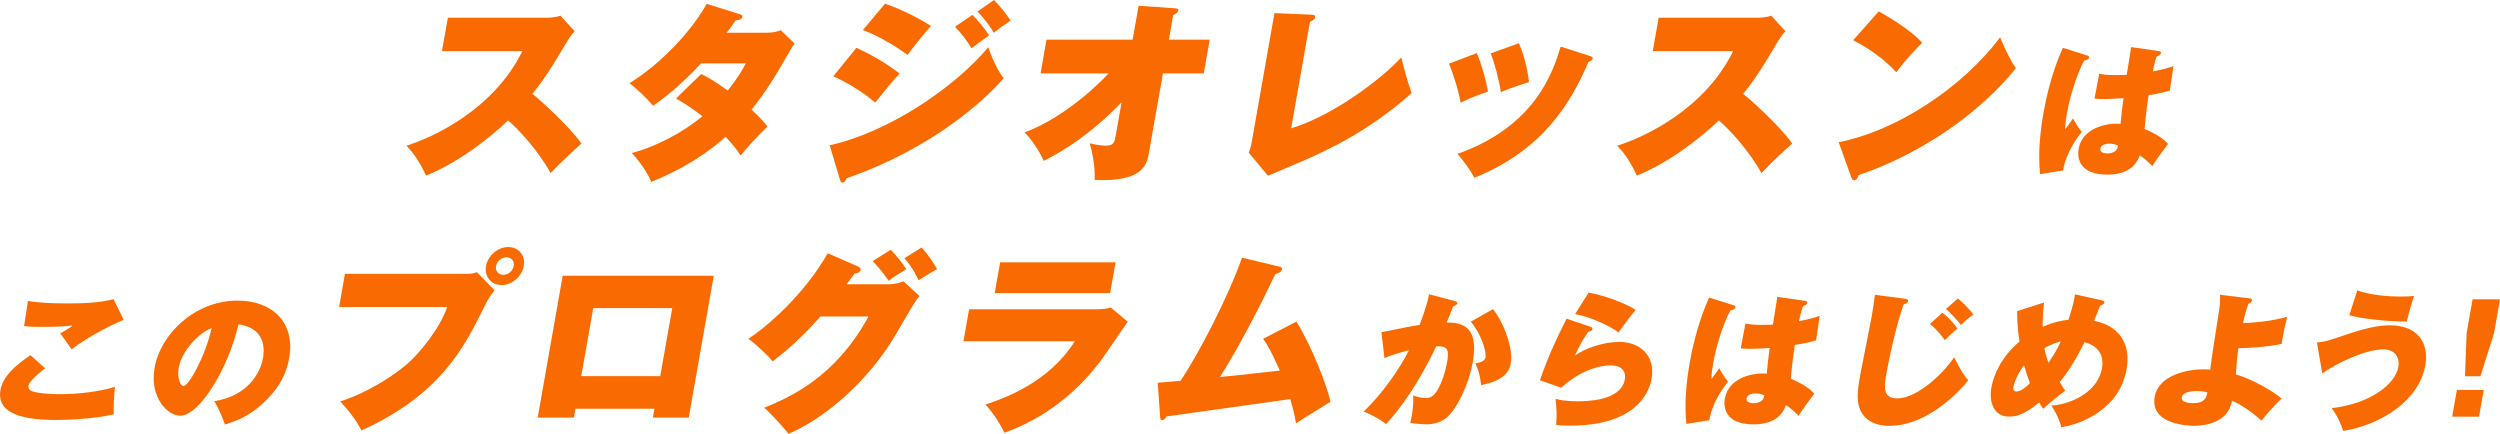 <svg height="102.94" viewBox="0 0 593.31 102.94" width="593.31" xmlns="http://www.w3.org/2000/svg"><g fill="#f96a00"><path d="m104.89 12.12 1.4-7.91h23.19c.37 0 2.29 0 3.52-.5l3.37 3.7c-.85.91-1.54 1.97-2.19 3.11-2.86 4.8-4.56 7.68-7.83 11.75 2.05 1.6 8.98 7.96 11.64 11.8-1.83 1.55-5.68 5.26-7.32 7-2.84-5.17-7.47-10.29-10.1-12.48-3.58 3.43-11.24 9.79-19.46 13.08-1.86-3.98-3.3-5.67-4.65-7.09 6.68-2.1 20.75-8.73 27.51-22.45h-19.07z"/><path d="m166.44 17.56c1.59.82 3.06 1.6 6.26 3.93 2.51-3.11 3.66-5.21 4.29-6.45h-10.61c-3.44 3.7-7.21 7.18-11.38 10.06-2.06-2.33-3.47-3.66-5.6-5.35 7.81-4.85 14.85-12.62 18.32-18.84l7.71 2.42c.39.14.82.27.75.69-.11.64-1.1.78-1.61.82-.8 1.14-1.24 1.83-2.12 2.93h9.33c1.92 0 2.8-.32 3.53-.59l3.28 3.16c-.48.64-.72.96-1.32 2.06-3.12 5.49-5.31 9.1-8.9 13.63 2.48 2.29 3.25 3.34 3.77 4.02-2.29 2.1-5.15 5.35-6.38 6.86-.72-1.1-1.48-2.24-3.56-4.44-7 6.26-14.36 9.33-17.62 10.7-1.07-2.47-2.87-4.98-4.64-6.86 5.99-1.55 12.37-5.08 16.77-8.73-3.02-2.33-5.1-3.52-6.26-4.21l5.96-5.81z"/><path d="m196.89 34.48c13.75-3.02 29.45-13.49 37.67-23.28.27.82 1.61 4.85 3.64 7.36-4.49 5.26-17.14 16.78-37.25 23.73-.16.37-.46 1.05-1.01 1.05-.37 0-.45-.27-.63-.82l-2.42-8.05zm6.36-23.14c2.07.96 6.08 2.88 10.26 6.13-1.84 1.87-3.9 4.48-5.79 6.9-3.33-2.93-7.5-5.17-9.96-6.26zm6.79-10.47c3.41 1.14 8.04 3.43 10.91 5.3-1.46 1.56-4.56 5.4-5.55 6.86-2.07-1.51-6.5-4.39-10.62-5.9l5.27-6.26zm20.75 2.65c.78.78 2.81 3.02 3.94 4.89-1.87 1.28-2.51 1.78-4.15 3.06-.95-1.6-2.43-3.61-3.94-5.12l4.16-2.83zm5.1-3.52c1.17 1.14 2.94 3.29 3.94 4.89-1.71 1.14-3.02 2.1-3.98 2.88-.56-.96-1.59-2.65-3.87-5.03l3.91-2.74z"/><path d="m246.95 17.42 1.41-8h20.44l1.42-8.05 8.49.59c.59.05 1 .05.91.55-.08.46-.59.78-1.2 1.1l-1.02 5.81h9.69l-1.41 8h-9.69l-3.34 18.93c-.49 2.79-1.44 6.86-12.87 6.36.13-2.83-.39-6.08-1.17-8.69 2.06.5 3.65.55 3.79.55 1.97 0 2.1-.78 2.44-2.7l1.34-7.59c-7.54 7.77-13.88 11.57-18.46 13.9-.23-.5-2.18-4.48-4.57-6.77 7.27-2.61 15.19-8.87 19.94-13.99z"/><path d="m311.18 3.48c.46 0 1.04.05.94.64-.1.55-.84.87-1.24 1.05l-4.46 25.29c9.37-2.83 20.53-10.88 26.15-16.83.53 2.19 1.22 4.98 2.44 8.46-10.05 9.01-20.2 13.67-25.89 16.14-1.34.59-7.06 2.97-8.2 3.48l-4.57-5.49c.37-.82.59-1.78.71-2.47l5.4-30.64z"/><path d="m350.5 12.58c1.06 2.56 2.14 6.26 2.64 9.15-.68.23-3.94 1.33-6.5 2.65-.54-3.16-1.92-7.27-2.75-9.28l6.62-2.51zm26.85.73c.35.09.69.23.63.59-.06.32-.37.55-1.01.82-4.19 9.79-10.87 20.94-27.07 27.48-.82-1.6-2.6-4.16-4.03-5.67 18.49-6.54 22.68-19.43 24.52-25.47l6.97 2.24zm-16.88-3.07c1.69 3.89 2.23 7.86 2.4 9.24-3.92 1.23-5.8 2.01-6.68 2.38-.41-2.88-1.49-6.86-2.4-9.19l6.69-2.42z"/><path d="m392.24 12.12 1.4-7.91h23.19c.37 0 2.29 0 3.52-.5l3.37 3.7c-.85.91-1.54 1.97-2.19 3.11-2.86 4.8-4.56 7.68-7.83 11.75 2.05 1.6 8.98 7.96 11.64 11.8-1.83 1.55-5.68 5.26-7.32 7-2.84-5.17-7.47-10.29-10.1-12.48-3.58 3.43-11.24 9.79-19.46 13.08-1.86-3.98-3.3-5.67-4.65-7.09 6.68-2.1 20.75-8.73 27.51-22.45h-19.07z"/><path d="m436.35 33.75c14.02-2.74 29.59-13.21 38.32-24.88 1.68 3.93 2.51 5.49 3.74 7.32-8.45 10.56-22.43 20.35-37.35 25.38-.13.5-.35 1.19-1.03 1.19-.46 0-.58-.37-.69-.73l-2.98-8.28zm9.5-31.05c3.75 2.06 8.01 4.89 10.35 7.45-2.52 2.38-5.04 5.49-6.17 7-2.8-3.06-6.49-5.72-10.23-7.59l6.06-6.86z"/><path d="m495.3 13.15c.27.07.55.21.5.52-.09.48-.73.62-1.2.73-2.03 3.84-3.5 9.24-4.09 12.6-.12.69-.34 1.94-.41 3.7.54-.73 1.26-1.66 1.88-2.6.28.55.94 1.77 2.06 3.22-2.44 3.01-3.99 6.34-4.42 9.14l-5.45.87c-.51-4.78-.05-9.73.83-14.71 1.39-7.86 3.59-13.09 4.56-15.27l5.74 1.8zm16.94-1.04c.31.03.67.1.61.48-.08.45-.6.66-1.01.83-.26.69-.54 1.49-.93 3.53 2.94-.55 4.05-.97 4.9-1.28l-.85 5.82c-.88.28-2.23.66-5.04 1.11-.6 3.6-.89 7.41-.96 8 1.77.76 4.29 2.01 5.57 3.57-2.22 2.94-2.44 3.25-3.73 5.26-.49-.55-1.73-1.77-2.98-2.56-.46 1.21-1.74 4.57-7.7 4.57-7.24 0-7.08-4.64-6.81-6.13.84-4.74 6.17-5.96 8.84-5.96.49 0 .76 0 1.1.07.28-2.94.33-3.25.7-6.13-2.56.21-4.23.21-4.64.21-.45 0-1.25 0-2.23-.1l1.11-5.89c1.51.28 2.75.31 4.03.31 1.18 0 1.98-.03 2.51-.07.15-1.04.93-5.64 1.02-6.58l6.52.94zm-11.66 21.98c-.35 0-1.92.07-2.11 1.18s1.39 1.14 1.67 1.14c.24 0 2.39 0 2.51-1.87-.38-.17-1.03-.45-2.07-.45z"/><path d="m10.7 87.41c-.68.52-3.73 2.87-3.95 4.15-.12.66.34 1.04.5 1.11 1.65.87 6.15.87 7.12.87 3.91 0 8.99-.52 12.91-1.73-.21 1.8-.36 4.99-.28 6.51-4.45 1.07-10.83 1.35-13.64 1.35-9.69 0-14.11-2.25-13.25-7.13.62-3.5 4.02-6.09 7.1-8.27l3.5 3.15zm18.65-11.53c-2.4 1.04-8.14 3.74-12.35 7.03-1.74-2.49-1.94-2.77-2.73-3.77 1-.55 2.04-1.18 2.96-1.87-1.06.1-3.41.31-6.98.31-2.39 0-3.48-.07-4.54-.17l.92-5.99c2.72.48 6.2.59 9.11.59 3.7 0 7.46-.07 11.22-1l2.39 4.88z"/><path d="m50.88 95.2c7.72-1.18 10.88-6.51 11.53-10.21.18-1.04 1.25-7.1-5.83-8-2.34 10.32-9.19 21.67-13.83 21.67-2.91 0-7.32-4.26-6.06-11.39 1.4-7.96 9.52-15.93 19.7-15.93 8.27 0 13.72 5.23 12.25 13.57-.46 2.63-1.66 7.06-7.3 11.74-3.01 2.53-6.05 3.5-7.96 4.09-.2-.62-1.27-3.43-2.52-5.54zm-8.47-7.92c-.43 2.46.41 4.33 1.14 4.33 1.25 0 5.14-6.96 6.68-13.74-2.84.97-7.1 5.3-7.82 9.42z"/><path d="m110.81 64.99c1.23 0 1.77-.18 2.36-.41l4.22 4.34c-1.19 1.33-1.77 2.51-2.69 4.34-4.63 9.42-10.43 20.53-28.92 28.9-1.15-2.29-2.93-4.66-5.05-6.9 7.16-2.24 13.7-6.91 16.09-9.05 2.66-2.38 7.51-8.09 9.31-13.35h-25.65l1.39-7.87h28.95zm8.22 2.65c-2.47 0-4.13-2.01-3.68-4.53.44-2.47 2.8-4.48 5.27-4.48s4.13 2.01 3.69 4.48c-.44 2.52-2.81 4.53-5.28 4.53zm1.16-6.58c-1.14 0-2.26.91-2.47 2.06-.21 1.19.59 2.1 1.73 2.1s2.26-.91 2.47-2.1c.2-1.14-.55-2.06-1.74-2.06z"/><path d="m136.58 97-.37 2.1h-8.6l5.93-33.66h35.85l-5.93 33.66h-8.51l.37-2.1h-18.75zm20.11-7.73 2.85-16.14h-18.75l-2.85 16.14z"/><path d="m211.25 67.46c.23 0 1.28 0 3.19-.69l3.78 3.48c-.86 1.01-1.11 1.37-5.64 9.15-6.61 11.29-17.12 20.07-25.46 23.55-.99-1.37-4.72-5.4-5.77-6.17 5.77-2.38 16.78-7 24.77-21.67h-11.39c-4.78 5.3-7.91 8-11.35 10.65-1.32-1.6-3.91-4.02-5.78-5.35 3.87-2.47 13.03-10.11 18.85-20.3l7.13 3.11c.59.27.73.5.67.87-.11.64-.96.78-1.43.82-.97 1.33-1.33 1.83-1.87 2.56h10.29zm.16-8.19c1 1.05 2.82 3.2 3.67 4.62-1.02.59-3.17 1.92-4.19 2.74-.41-.55-1.77-2.65-3.8-4.66zm7.32-.54c1.41 1.6 2.8 3.57 3.67 5.12-1.21.64-3.12 1.88-4.4 2.65-.27-.55-1.49-3.2-3.38-5.21z"/><path d="m259.72 73.4c.82 0 2.56 0 3.91-.41l4.02 3.38c-1.02 1.37-5.17 7.54-6.08 8.78-2.21 2.93-9.4 12.62-23.22 17.56-.84-1.97-3.01-5.21-4.49-6.68 4.38-1.51 14.89-5.08 21.22-15.04h-26.43l1.34-7.59zm5.03-11.15-1.29 7.32h-27.39l1.29-7.32z"/><path d="m307.67 76.33c3.85 6.17 7.45 15.82 8.08 19.02-1.29.82-7.02 4.3-8.17 5.12-.46-2.61-.88-4.07-1.36-5.76-18.19 2.56-22.55 3.16-29.35 4.12-.42.55-.61.87-1.02.87-.5 0-.51-.46-.53-.87l-.56-8c.46 0 4.74-.41 5.43-.46 4.23-6.36 11.27-19.8 14.57-29.22l8.73 2.1c.57.14.81.32.75.69-.11.64-.84.87-1.57 1.1-.63 1.23-3.31 6.86-3.93 8-4.22 8.14-6.67 12.44-9.21 16.42 2.46-.23 2.69-.23 3.44-.32 1.68-.18 9.24-1.05 10.77-1.19-2.1-4.66-2.84-5.94-3.97-7.55z"/><path d="m345.18 71.45c.56.14.72.24.67.52-.08.45-.7.66-.99.73-.5 1.28-.9 2.35-1.54 3.84 3.74 0 7.69.94 6.21 9.38-.96 5.44-3.82 11.25-6.33 13.29-.77.62-2.41 1.49-4.59 1.49-1.11 0-2.88-.14-3.92-.35.11-.45.23-.94.36-1.66.4-2.29.37-3.88.34-4.85 1.48.62 2.69.62 2.94.62.38 0 1.42 0 2.27-1.11 2.02-2.6 2.79-7.2 2.85-7.51.55-3.12-.1-3.74-2.61-3.64-4.04 8.59-8.59 14.92-11.88 18.45-1.88-1.49-4.29-2.56-5.33-2.98 4.16-3.95 8.38-9.8 10.73-14.54-1.05.24-3.92 1-5.8 1.87l-.71-6.16c1.08-.21 2.15-.42 3.19-.62 1.98-.42 3.92-.83 5.87-1.11 1.54-4.02 2.01-6.09 2.25-7.27l6.02 1.59zm9.15 1.91c2.74 3.5 4.8 9.49 4.22 12.81-.2 1.14-.71 4.02-7.05 5.23-.26-2.46-.69-3.74-1.34-5.16.75-.14 2.21-.38 2.4-1.45.13-.73-.34-4.54-3.5-8.45z"/><path d="m377.48 77.58c.29.1.48.24.43.52-.07.42-.32.45-.94.62-1.22 1.59-2.52 4.09-3.18 5.64 2.34-1.66 6.63-3.22 10.54-3.22 4.99 0 8.58 3.39 7.64 8.72-.66 3.74-4.11 11.15-19.38 11.15-1.87 0-2.75-.1-3.29-.17.23-2.11.12-3.64-.12-6.2.69.21 2.08.59 5.19.59 1.94 0 10.32 0 11.23-5.16.38-2.15-1-3.36-3.25-3.36-.87 0-5.92 0-11.87 5.3l-5.02-1.77c2.02-5.78 3.7-9.38 6.32-14.61l5.72 1.94zm-.47-8.14c3.69.66 8.44 2.39 11.16 4.09-1.1 1.35-2.78 3.57-4.06 5.37-2.21-1.63-6.55-3.67-10.31-4.36l3.22-5.09z"/><path d="m411.35 72.42c.27.07.55.21.5.52-.09.48-.73.62-1.2.73-2.03 3.84-3.5 9.24-4.09 12.6-.12.69-.34 1.94-.41 3.7.54-.73 1.26-1.66 1.88-2.6.28.55.94 1.77 2.06 3.22-2.44 3.01-3.99 6.34-4.42 9.14l-5.45.87c-.51-4.78-.05-9.73.83-14.71 1.39-7.86 3.59-13.09 4.56-15.27zm16.94-1.04c.31.03.67.1.61.48-.08.45-.6.66-1.01.83-.26.69-.54 1.49-.94 3.53 2.94-.55 4.05-.97 4.9-1.28l-.85 5.82c-.88.28-2.23.66-5.04 1.11-.6 3.6-.89 7.41-.96 8 1.77.76 4.29 2.01 5.57 3.57-2.21 2.94-2.44 3.25-3.73 5.26-.49-.55-1.73-1.77-2.98-2.56-.46 1.21-1.74 4.57-7.7 4.57-7.24 0-7.08-4.64-6.81-6.13.84-4.74 6.17-5.95 8.84-5.95.49 0 .76 0 1.1.07.28-2.94.33-3.25.7-6.13-2.56.21-4.23.21-4.64.21-.45 0-1.25 0-2.23-.1l1.11-5.89c1.51.28 2.75.31 4.03.31 1.18 0 1.98-.03 2.5-.07.15-1.04.93-5.64 1.02-6.58l6.52.93zm-11.67 21.99c-.35 0-1.92.07-2.11 1.18-.2 1.11 1.39 1.14 1.67 1.14.24 0 2.39 0 2.51-1.87-.38-.17-1.03-.45-2.07-.45z"/><path d="m452.06 70.9c.37.03.85.1.76.62-.07.42-.58.55-1.06.73-.98 2.63-2.94 10.01-4.08 16.48-.49 2.8-1.03 5.82 2.61 5.82 3.98 0 9.8-4.5 13.49-9.76.25.52 1.9 3.95 3.33 5.47-1.51 1.9-9.24 10.8-18.73 10.8-2.32 0-4.49-.62-5.91-2.22-2.22-2.53-1.67-6.06-1.01-9.76.39-2.22 2.41-12.08 2.76-14.09.42-2.35.56-3.74.75-5.02l7.11.93zm8.93 3.32c1.16.87 2.77 2.56 3.56 3.77-1.12.83-2.55 2.29-2.98 2.74-.42-.59-1.7-2.35-3.55-3.84l2.96-2.67zm3.69-3.39c.72.62 2.4 2.08 3.65 3.84-1.1.73-1.88 1.42-2.96 2.46-.8-1.14-2.68-3.08-3.55-3.81z"/><path d="m485.11 71.8c-.21 1.8-.37 3.84-.33 5.78 2.3-1.07 4.35-1.49 6.12-1.7 1.11-3.36 1.39-4.95 1.55-6.02l6.4 1.42c.47.1.61.28.56.55-.07.42-.66.59-.98.66-.4 1.07-.65 1.7-1.44 3.64 7.08 1.49 8.56 6.65 7.7 11.49-1.65 9.35-10.42 12.95-15.48 13.78-.43-1.7-1.31-3.57-2.38-5.16 4.08-.14 10.97-2.94 12-8.76.86-4.88-3.1-5.99-4.12-6.27-1.72 3.5-3.79 6.96-5.89 9.45.18.35 1.18 1.94 1.3 2.08-1.31.94-3.8 2.91-5.22 4.29-.38-.59-.63-.94-.94-1.52-3.82 3.19-5.89 3.36-7.2 3.36-3.46 0-4.79-3.29-4.16-6.86.59-3.32 2.52-7.44 6.67-10.94-.51-3.22-.56-6.06-.56-7.24l6.42-2.04zm-4.74 14.89c-1.77 2.18-2.43 4.57-2.52 5.05-.04.24-.21 1.18.73 1.18.14 0 1.44-.1 3.16-2.01-.49-1.35-.99-2.8-1.37-4.22zm4.8-4.05c.35 1.73.75 2.8.98 3.46 1.26-1.87 2.04-3.12 2.94-5.09-1.96.52-3.27 1.25-3.92 1.63z"/><path d="m533.79 70.8c.34.03.71.07.63.55-.08.45-.45.59-.78.69-.56 1.21-1.07 3.5-1.3 4.64 1.63-.03 6.78-.38 10.48-1.52-.07.21-1.03 4.05-1.31 6.44-3.18.76-8.53 1.04-10.29 1.04-.32 2.39-.35 2.77-.61 6.23 3.44.9 8.58 3.77 10.87 5.71-.87.83-3.11 3.08-4.77 5.26-1.4-1.28-4.25-3.57-6.99-4.74-.14.59-.4 1.7-1.05 2.63-2.21 3.32-7.3 3.32-7.86 3.32-.66 0-10.66 0-9.45-6.89.92-5.23 7.97-6.51 11.43-6.51.76 0 1.38.03 1.75.07.22-2.25 1.84-12.22 2.13-14.23.27-1.94.24-2.53.17-3.53l6.95.83zm-12.46 22.01c-.42 0-3.29 0-3.54 1.45-.25 1.42 2.31 1.42 2.62 1.42 2.91 0 3.22-1.38 3.46-2.53-.46-.14-1.08-.35-2.54-.35z"/><path d="m549.85 81.29c1.82-.14 2.67-.42 6.65-1.77 4.5-1.56 7.92-2.32 10.69-2.32 6.65 0 9.32 4.29 8.4 9.49-1.48 8.41-10.52 14.13-19.5 15.58-.37-1.21-1.21-3.36-2.72-5.4 9.58-1.14 15.14-5.92 15.81-9.76.42-2.39-.89-4.19-3.55-4.19-4.05 0-10.33 2.84-14.5 5.68l-1.27-7.31zm9.59-12.36c3.03 1.07 7.01 1.45 10.44 1.45 1.42 0 2.26-.07 3.04-.14-.71 2.04-1.27 4.09-1.73 6.09-4.6-.03-10.85-.69-13.65-1.52l1.9-5.89z"/><path d="m583.08 92.54h6.37l-1.12 6.34h-6.37zm10.23-21.5-1.41 8-3.23 10.25h-3.67l.39-10.25 1.41-8z"/></g></svg>
